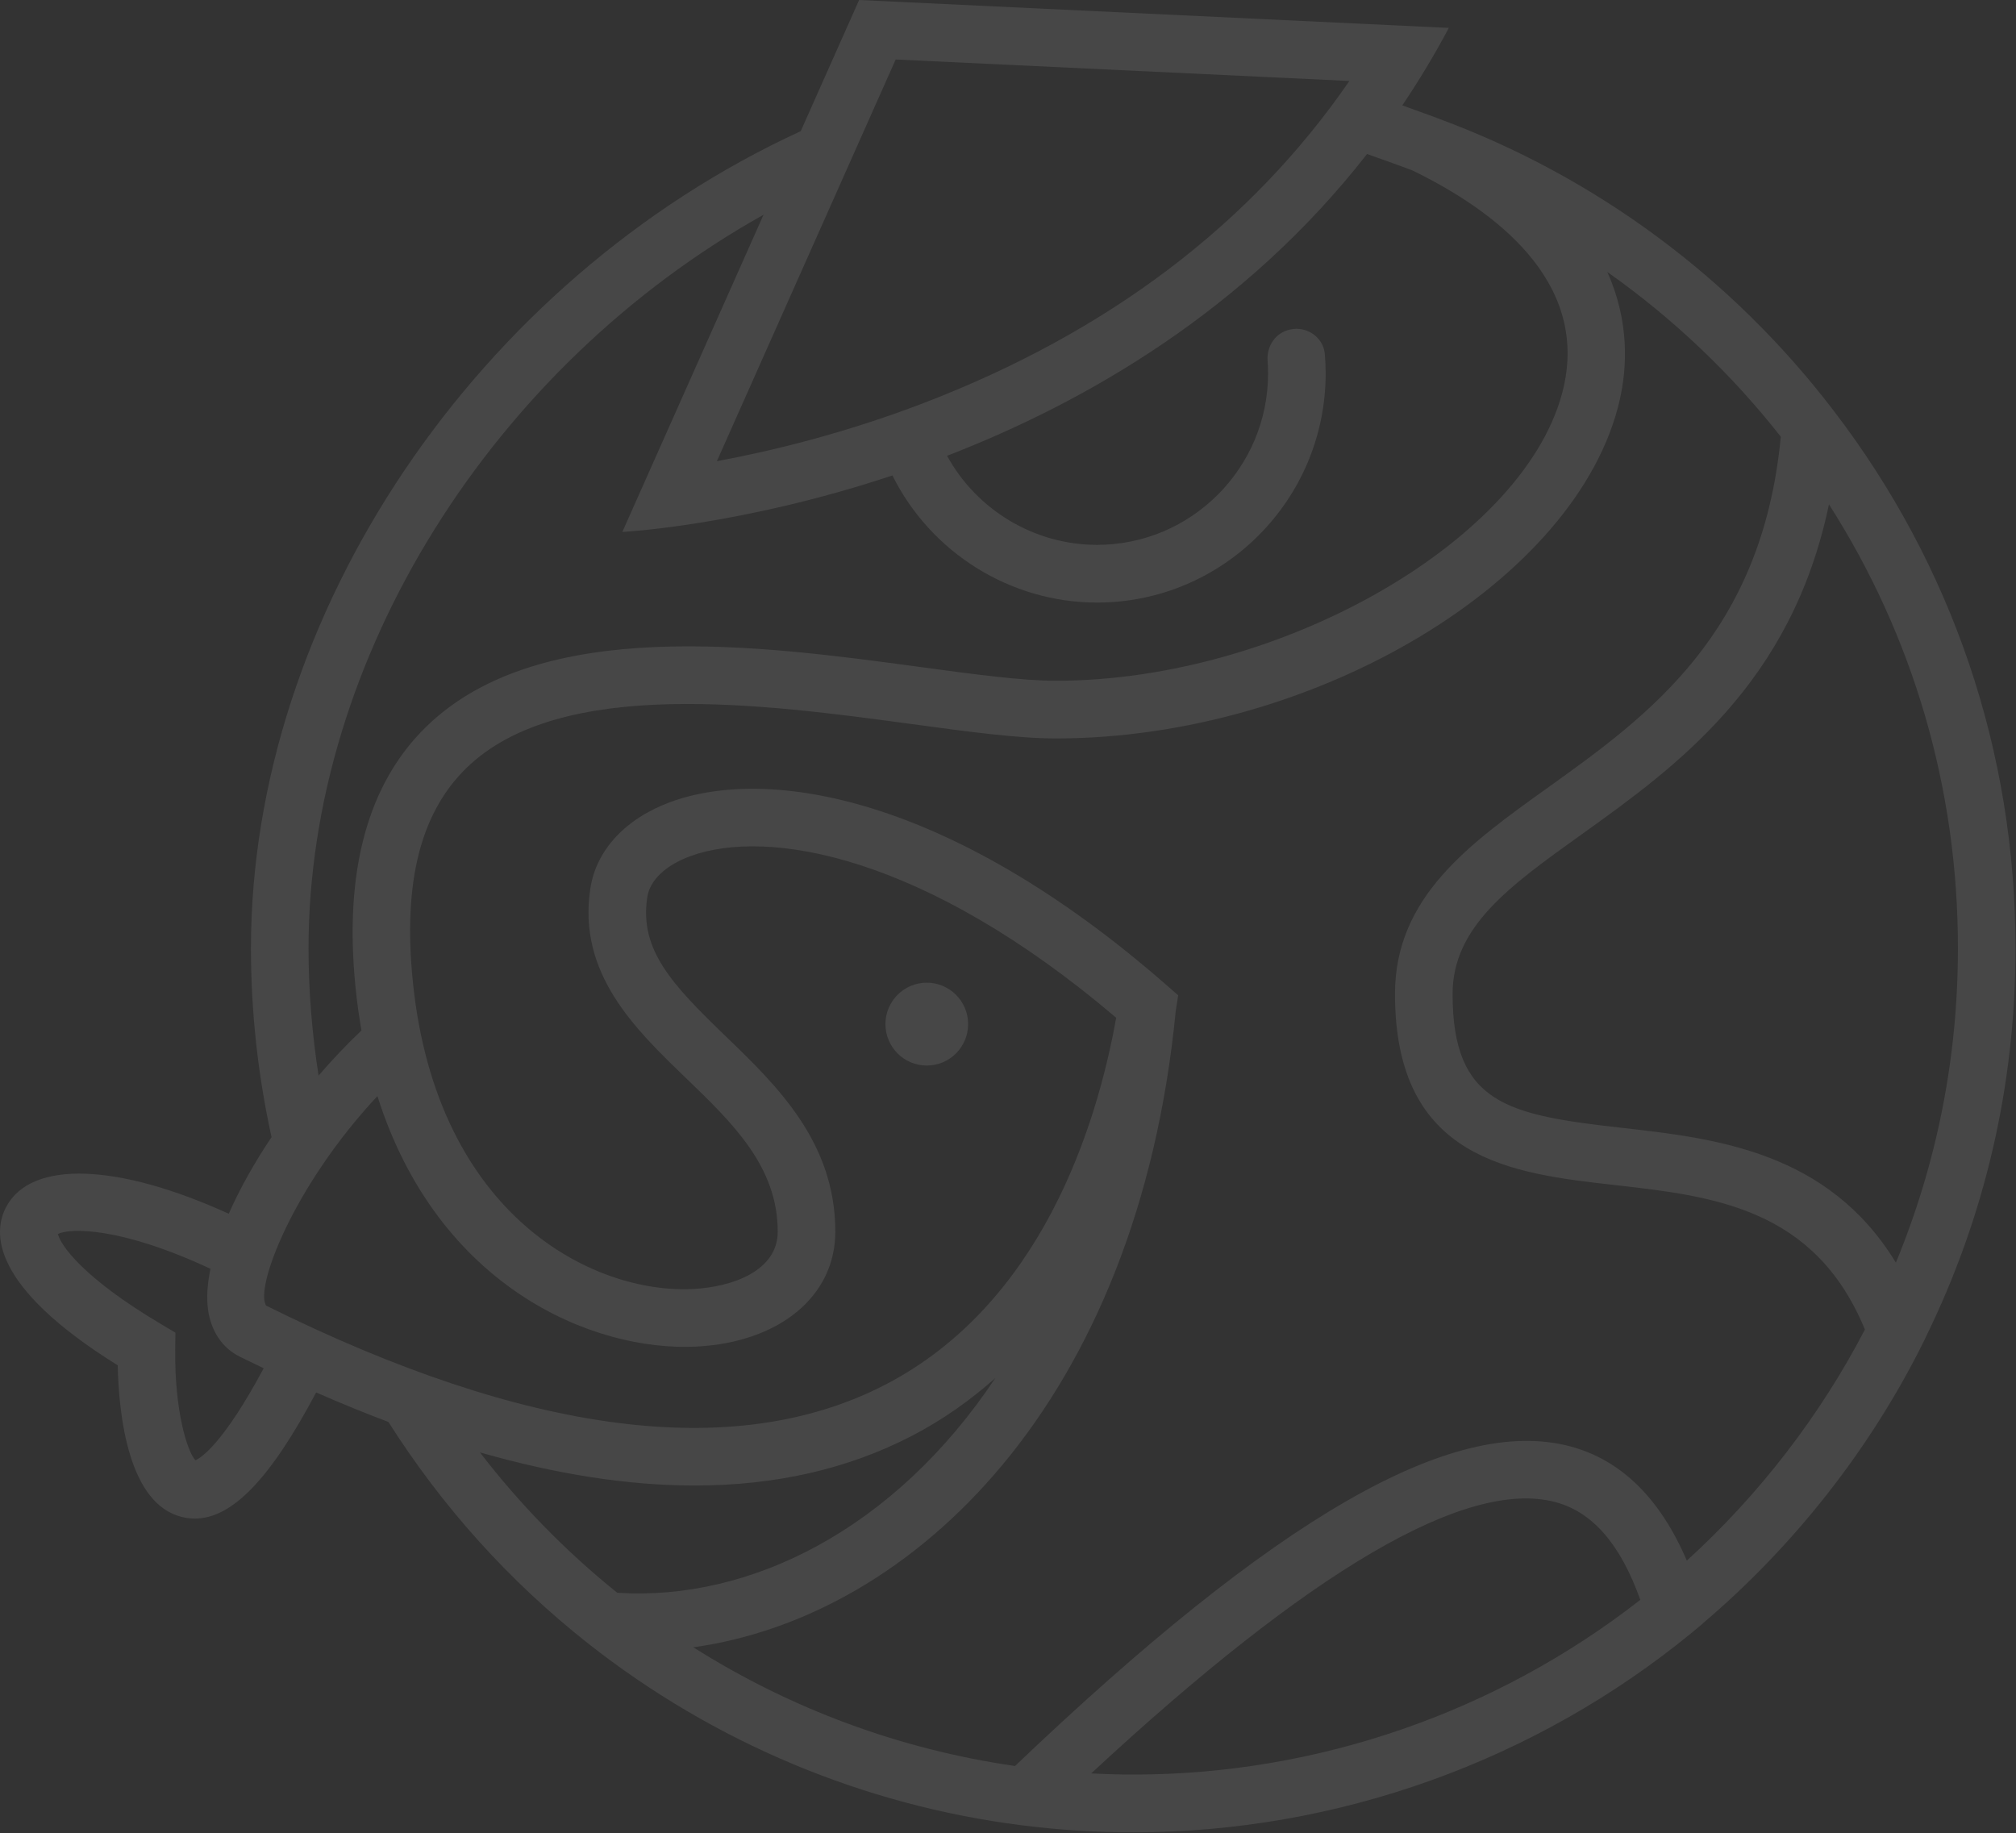 <?xml version="1.0" encoding="UTF-8"?> <svg xmlns="http://www.w3.org/2000/svg" width="651" height="592" viewBox="0 0 651 592" fill="none"><rect x="0" y="0" width="651" height="592" fill="#333333" stroke="none"/><g opacity="0.1"><path d="M592.077 132.553C559.242 89.613 515.271 57.098 464.825 38.41L462.911 37.684C462.037 37.36 457.595 35.727 452.83 34.022C458.138 26.138 463.171 17.828 467.842 9.013L277.424 0L258.569 42.356C153.921 90.449 81.037 198.568 81.037 306.222C81.037 326.915 83.336 347.386 87.684 367.195C82.068 375.568 77.367 383.973 73.87 391.928C38.026 375.6 10.137 374.558 2.048 389.624C-2.362 397.831 -3.26 415.186 38.01 440.866C38.373 457.384 41.562 485.629 58.732 489.843C60.126 490.183 61.52 490.356 62.914 490.356C74.988 490.356 87.345 477.469 102.089 449.626C110.012 453.106 117.794 456.287 125.426 459.159C142.8 486.56 164.498 510.67 190.04 530.786C230.531 562.646 278.85 582.905 329.752 589.376C341.692 590.899 353.876 591.673 365.974 591.673C431.651 591.673 495.762 568.731 546.491 527.069L549.893 524.228V524.181C579.208 499.313 603.679 468.211 620.793 434L621.777 431.98V431.956C641.058 392.631 650.84 350.33 650.84 306.214C650.84 242.795 630.52 182.737 592.077 132.553ZM289.23 19.209L435.739 26.146C403.936 72.361 357.846 107.267 298.351 130.114C272.738 139.947 249.141 145.645 231.491 148.92L289.23 19.209ZM99.632 306.214C99.632 212.506 159.017 118.316 246.558 69.346L200.964 171.767C200.964 171.767 238.997 169.866 288.183 153.529C300.587 178.499 326.326 194.575 354.238 194.575C394.949 194.575 428.076 161.39 428.076 120.588C428.076 118.513 427.989 116.445 427.816 114.377C427.359 108.901 421.972 105.191 416.616 106.407L416.443 106.446C411.875 107.48 408.984 111.781 409.331 116.461C409.433 117.834 409.481 119.207 409.481 120.588C409.481 151.114 384.695 175.942 354.238 175.942C334.084 175.942 315.441 164.744 305.825 147.176C350.915 129.743 402.148 100.077 441.441 49.735C445.647 51.203 450.971 53.128 454.76 54.525L456.02 54.999C482.751 67.989 512.766 90.623 504.93 124.992C493.801 173.74 414.135 219.821 340.983 219.821C329.941 219.821 314.693 217.754 297.035 215.362C245.393 208.378 174.658 198.782 137.799 234.5C118.755 252.952 111.02 281.299 114.801 318.762C115.289 323.6 115.935 328.256 116.723 332.747C111.871 337.332 107.248 342.249 102.869 347.315C100.782 333.82 99.632 320.08 99.632 306.214ZM121.874 353.937C141.327 415.422 191.237 436.502 224.844 434.821C251.693 433.463 269.737 418.556 269.737 397.729C269.737 368.758 250.914 350.606 234.311 334.586C216.929 317.823 206.414 306.688 209.021 289.673C209.864 284.204 214.944 279.382 222.977 276.438C247.763 267.386 298.351 275.807 360.437 328.643C354.128 363.778 336.234 421.113 285.733 447.195C237.469 472.118 170.201 463.46 85.943 421.594C82.155 415.825 94.843 382.837 121.874 353.937ZM63.119 471.534C60.457 468.748 56.346 455.49 56.574 435.697L56.637 430.314L52.014 427.568C26.48 412.431 19.494 401.896 18.698 398.463C22.573 396.506 38.908 396.119 67.963 409.701C66.962 414.57 66.647 419.021 67.175 422.849C68.159 429.936 71.869 435.381 77.532 438.128C80.091 439.398 82.612 440.613 85.148 441.829C72.113 466.175 64.922 470.737 63.119 471.534ZM154.976 468.985C179.841 476.103 202.973 479.686 224.309 479.686C250.331 479.686 273.683 474.383 294.247 463.76C304.47 458.481 313.417 452.072 321.404 444.993C288.915 493.773 242.218 517.102 199.318 514.316C182.715 500.955 167.885 485.771 154.976 468.985ZM352.364 572.645C423.177 506.937 473.536 477.437 502.197 485.021C514.239 488.194 523.249 498.603 529.684 516.597C483.082 553.002 425.225 573.024 365.966 573.024C361.437 573.024 356.901 572.882 352.364 572.645ZM544.703 503.938C536.063 483.774 523.407 471.352 506.93 467.012C469.07 457.021 412.048 489.859 327.767 570.254C290.805 564.935 255.411 551.858 223.883 531.923C295.058 521.995 367.439 452.743 379.678 326.323L380.458 321.39L376.583 318.005C306.675 256.874 248.094 247.435 216.59 258.949C202.004 264.292 192.545 274.457 190.639 286.855C186.425 314.288 205.012 332.21 221.41 348.018C236.697 362.76 251.142 376.697 251.142 397.737C251.142 410.364 236.469 415.58 223.907 416.22C191.71 417.956 140.957 392.733 133.302 316.892C130.08 284.945 135.775 262.382 150.723 247.893C181.101 218.464 246.668 227.342 294.539 233.822C312.858 236.308 328.681 238.446 340.975 238.446C424.681 238.446 509.758 187.37 523.036 129.151C525.399 118.805 526.25 103.905 519.035 87.829C540.056 102.642 558.927 120.517 575.049 141.013C569.009 204.669 532.291 231.099 499.763 254.38C474.418 272.531 450.467 289.665 450.467 320.964C450.467 374.676 488.256 378.93 521.595 382.679C553.304 386.254 586.013 390.05 602.214 429.32C587.722 457.179 568.055 482.701 544.703 503.938ZM612.216 407.72C590.282 371.701 553.792 367.574 523.682 364.18C486.799 360.029 469.07 356.454 469.07 320.972C469.07 299.253 487.39 286.145 510.577 269.54C541.269 247.569 578.554 220.776 590.597 162.85C617.903 205.608 632.253 254.712 632.253 306.198C632.245 341.53 625.463 375.576 612.216 407.72Z" fill="white"></path><path d="M299.272 344.072C306.644 344.072 312.622 338.082 312.622 330.695C312.622 323.308 306.644 317.318 299.272 317.318C291.9 317.318 285.922 323.308 285.922 330.695C285.922 338.082 291.9 344.072 299.272 344.072Z" fill="white"></path></g></svg> 